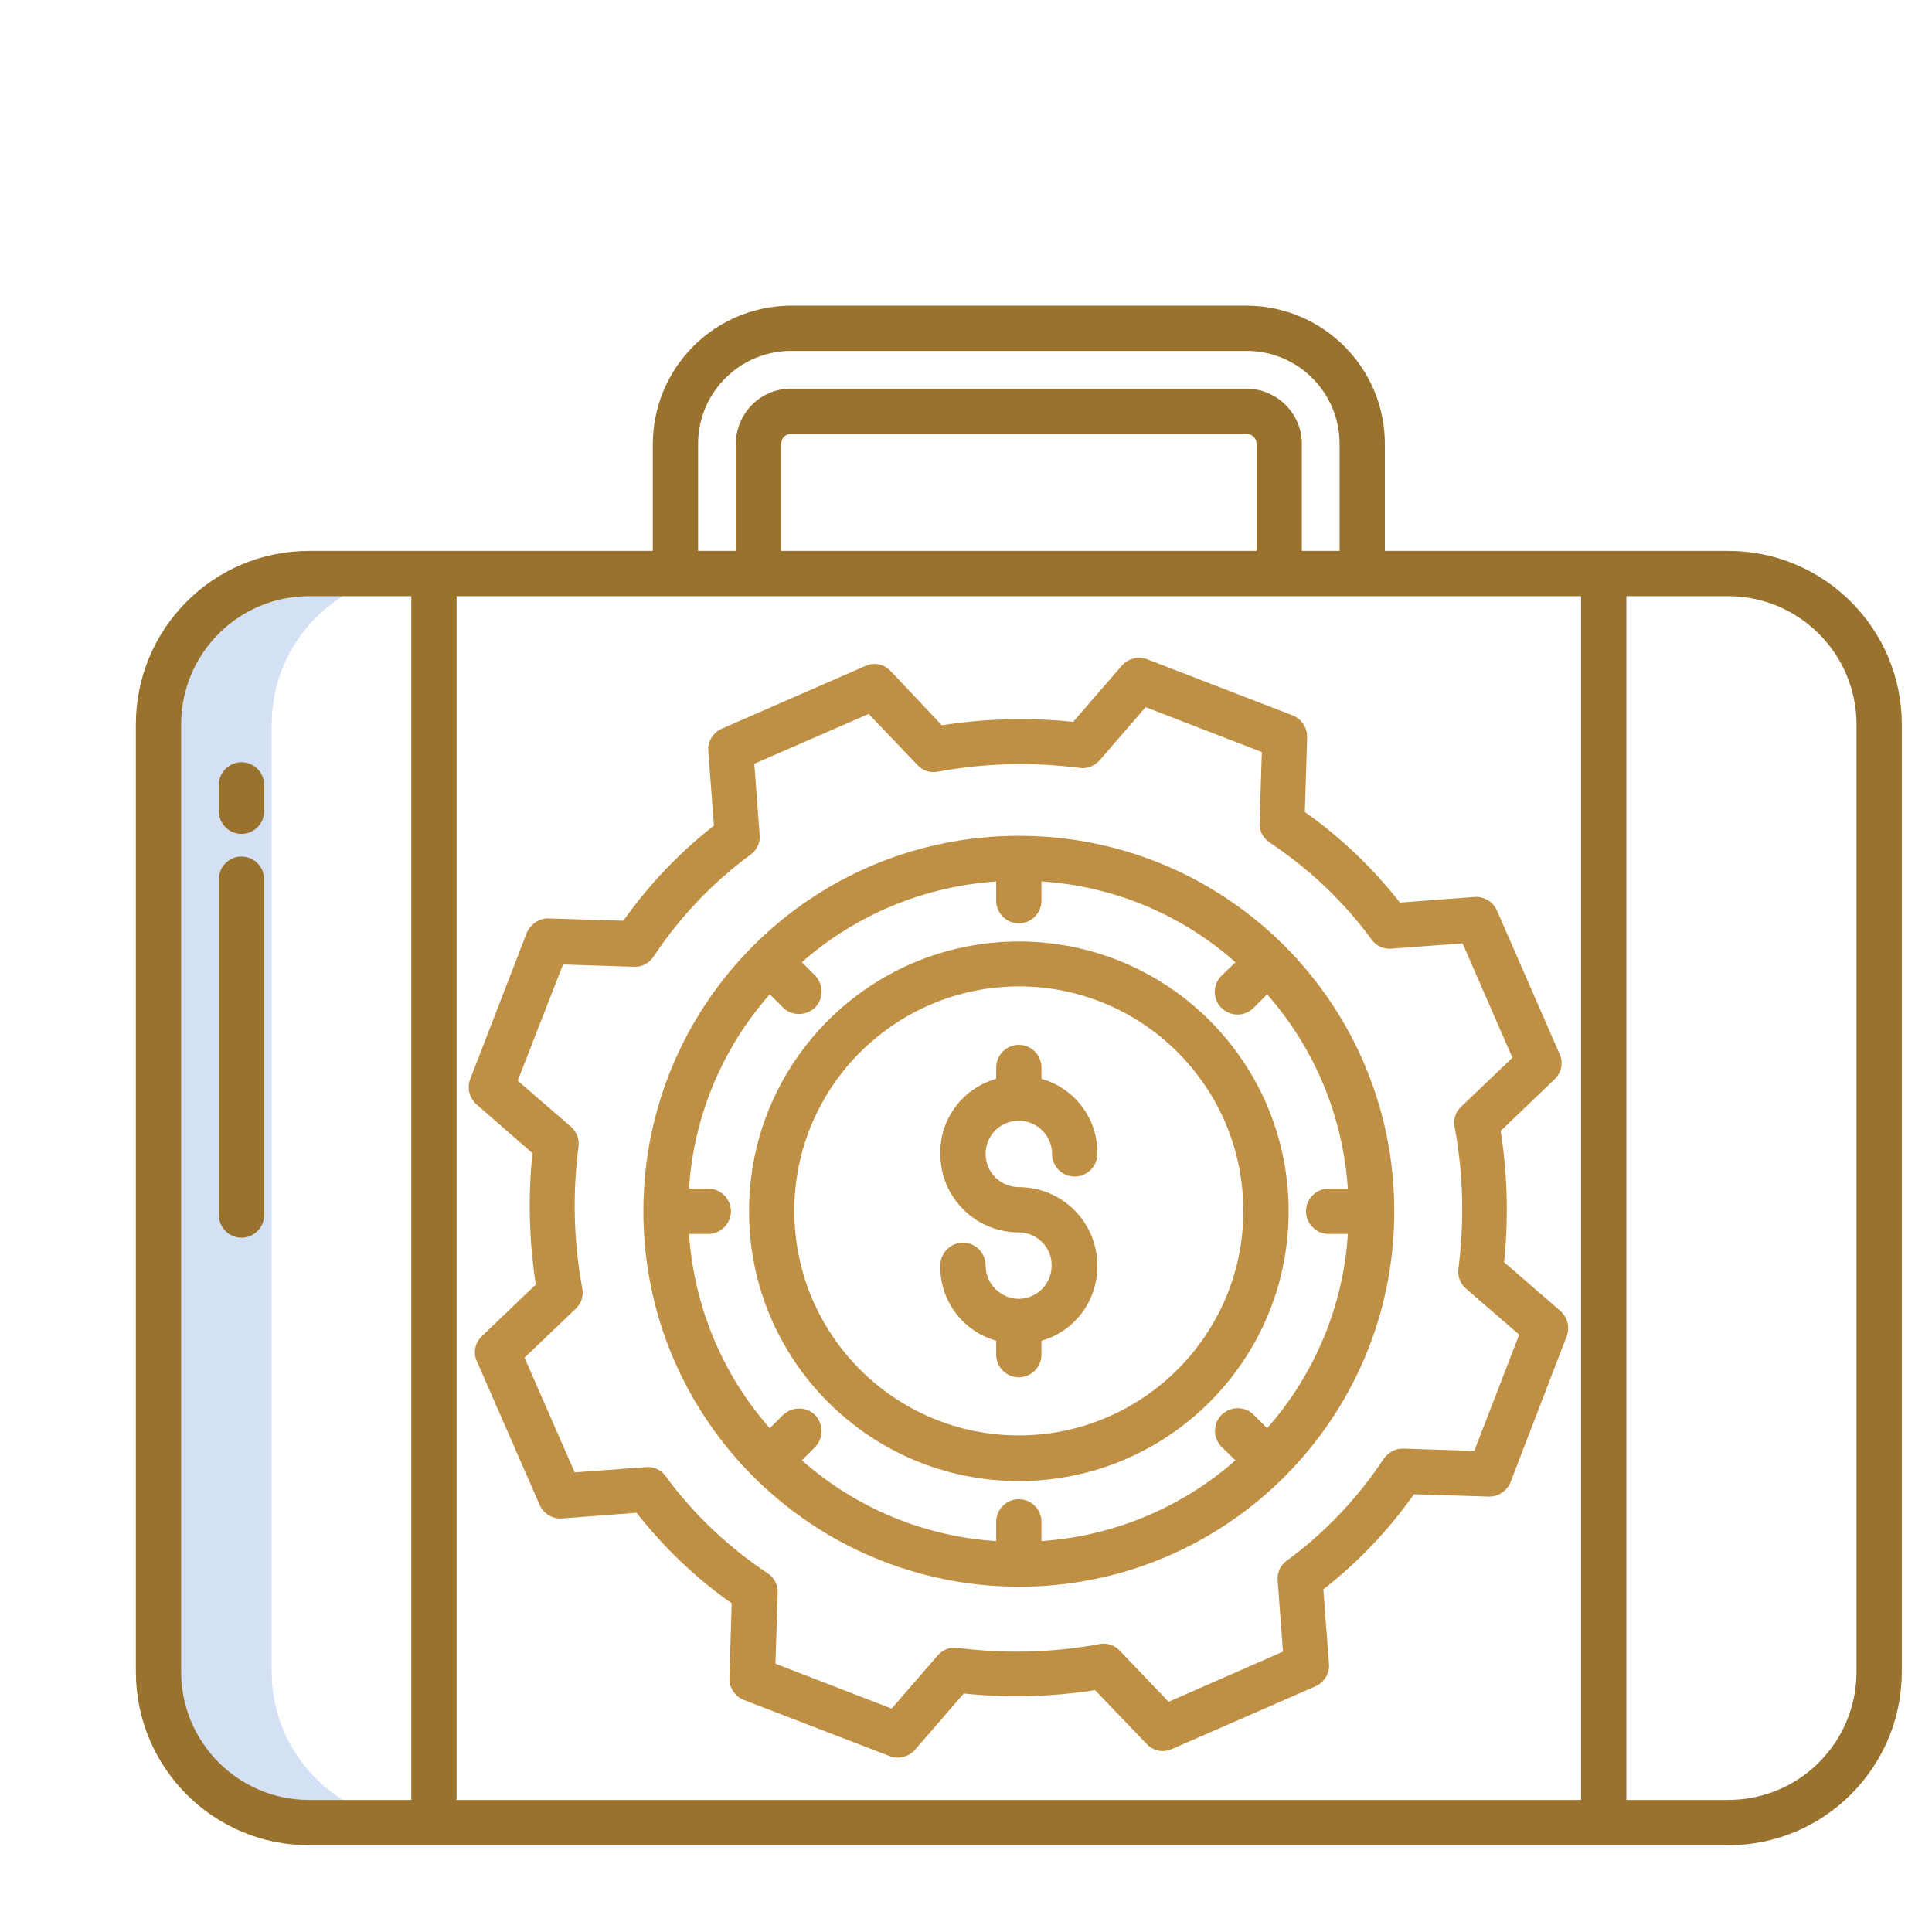 <?xml version="1.0" encoding="utf-8"?>
<!-- Generator: Adobe Illustrator 26.0.1, SVG Export Plug-In . SVG Version: 6.00 Build 0)  -->
<svg version="1.1" id="Layer_1" xmlns="http://www.w3.org/2000/svg" xmlns:xlink="http://www.w3.org/1999/xlink" x="0px" y="0px"
	 viewBox="0 0 512 512" style="enable-background:new 0 0 512 512;" xml:space="preserve">
<style type="text/css">
	.st0{fill:#D4E1F4;}
	.st1{fill:#BF9043;}
	.st2{fill:#99732E;}
</style>
<path class="st0" d="M81.9,483h30c-22,0-39.9-17.9-39.9-39.9c0,0,0,0,0-0.1V192c0-22.1,17.8-40,39.9-40c0,0,0,0,0,0h-30
	C59.9,152,42,169.9,42,192c0,0,0,0,0,0v251C42,465,59.8,483,81.9,483C81.9,483,81.9,483,81.9,483z"/>
<path class="st1" d="M141.1,305.6c-1.2,11.6-0.9,23.3,0.9,34.8l-14.3,13.7c-1.8,1.7-2.4,4.4-1.3,6.7l16.6,38c1,2.3,3.4,3.8,5.9,3.6
	l19.8-1.5c7.2,9.2,15.7,17.3,25.2,24l-0.6,19.8c-0.1,2.5,1.5,4.9,3.8,5.8l38.7,14.9c2.4,0.9,5,0.2,6.7-1.7l12.9-14.9
	c11.6,1.2,23.3,0.9,34.8-0.9l13.7,14.3c1.7,1.8,4.4,2.4,6.7,1.3l38-16.6c2.3-1,3.8-3.4,3.6-5.9l-1.5-19.8c9.2-7.2,17.3-15.7,24-25.2
	l19.8,0.6c2.5,0.1,4.9-1.5,5.8-3.8l14.9-38.7c0.9-2.4,0.2-5-1.7-6.7l-14.9-12.9c1.2-11.6,0.9-23.3-0.9-34.8l14.3-13.7
	c1.8-1.7,2.4-4.4,1.3-6.7l-16.6-38c-1-2.3-3.4-3.8-5.9-3.6l-19.8,1.5c-7.2-9.2-15.7-17.3-25.2-24l0.6-19.8c0.1-2.5-1.5-4.9-3.8-5.8
	L304,174.7c-2.4-0.9-5-0.2-6.7,1.7l-12.9,14.9c-11.6-1.2-23.3-0.9-34.8,0.9L236,177.8c-1.7-1.8-4.4-2.4-6.7-1.3l-38,16.6
	c-2.3,1-3.8,3.4-3.6,5.9l1.5,19.8c-9.2,7.2-17.3,15.7-24,25.2l-19.8-0.6c-2.5-0.1-4.8,1.5-5.8,3.8L124.6,286c-0.9,2.4-0.2,5,1.7,6.7
	L141.1,305.6z M149.2,255.6l18.8,0.6c2.1,0.1,4-0.9,5.2-2.7c6.9-10.4,15.6-19.6,25.7-27c1.7-1.2,2.6-3.2,2.4-5.3l-1.4-18.8
	l30.3-13.2l13,13.6c1.4,1.5,3.4,2.1,5.4,1.7c12.4-2.3,25-2.6,37.5-1c2,0.3,4-0.5,5.3-2l12.2-14.1l30.8,11.9l-0.6,18.8
	c-0.1,2.1,0.9,4,2.7,5.2c10.4,6.9,19.6,15.6,27,25.7c1.2,1.7,3.2,2.6,5.3,2.4l18.8-1.4l13.2,30.3l-13.6,13c-1.5,1.4-2.1,3.4-1.7,5.4
	c2.3,12.4,2.6,25,1,37.5c-0.3,2,0.5,4,2,5.3l14.1,12.2l-11.9,30.8l-18.8-0.6c-2.1-0.1-4,1-5.2,2.7c-6.9,10.4-15.6,19.6-25.7,27
	c-1.7,1.2-2.6,3.2-2.4,5.3l1.4,18.8L309.7,451l-13-13.6c-1.4-1.5-3.4-2.1-5.4-1.7c-12.4,2.3-25,2.6-37.5,1c-2-0.3-4,0.5-5.3,2
	l-12.2,14.1l-30.8-11.9l0.6-18.8c0.1-2.1-0.9-4-2.7-5.2c-10.4-6.9-19.6-15.6-27-25.7c-1.2-1.7-3.2-2.6-5.3-2.4l-18.8,1.4L139,359.8
	l13.6-13c1.5-1.4,2.1-3.4,1.7-5.4c-2.3-12.4-2.6-25-1-37.5c0.3-2-0.5-4-2-5.3l-14.1-12.2L149.2,255.6z"/>
<path class="st1" d="M270,392.5c39.5,0,71.5-32,71.5-71.5s-32-71.5-71.5-71.5s-71.5,32-71.5,71.5c0,0,0,0,0,0
	C198.5,360.5,230.5,392.5,270,392.5z M270,261.4c32.9,0,59.5,26.7,59.5,59.5s-26.7,59.5-59.5,59.5c-32.9,0-59.5-26.7-59.5-59.5
	C210.5,288.1,237.1,261.5,270,261.4L270,261.4z"/>
<path class="st1" d="M270,420.5c55,0,99.5-44.5,99.5-99.5s-44.5-99.5-99.5-99.5S170.5,266,170.5,321l0,0
	C170.5,375.9,215,420.4,270,420.5z M187.7,315h-5.1c1.2-19,8.7-37.1,21.4-51.5l3.5,3.5c2.3,2.3,6.1,2.3,8.5,0c2.3-2.3,2.3-6.1,0-8.5
	l0,0l-3.5-3.5c14.3-12.6,32.4-20.1,51.5-21.4v5.1c0,3.3,2.7,6,6,6s6-2.7,6-6v-5.1c19,1.2,37.1,8.7,51.4,21.4l-3.6,3.5
	c-2.4,2.3-2.5,6.1-0.2,8.5c2.3,2.4,6.1,2.5,8.5,0.2c0.1-0.1,0.1-0.1,0.2-0.2l3.5-3.5c12.6,14.3,20.1,32.4,21.4,51.5h-5.1
	c-3.3,0-6,2.7-6,6s2.7,6,6,6h5.1c-1.2,19-8.7,37.1-21.4,51.5l-3.5-3.5c-2.3-2.4-6.1-2.4-8.5-0.1c-2.4,2.3-2.4,6.1-0.1,8.5
	c0,0,0.1,0.1,0.1,0.1l3.6,3.5c-14.3,12.6-32.4,20.1-51.4,21.4v-5.1c0-3.3-2.7-6-6-6s-6,2.7-6,6v5.1c-19-1.2-37.1-8.7-51.5-21.4
	l3.5-3.5c2.3-2.3,2.3-6.1,0-8.5c-2.3-2.3-6.1-2.3-8.5,0l-3.5,3.5c-12.6-14.3-20.1-32.4-21.4-51.5h5.1c3.3,0,6-2.7,6-6
	S191,315,187.7,315z"/>
<path class="st1" d="M270.1,344.2c0,0-0.1,0-0.1,0s-0.1,0-0.1,0c-4.8-0.1-8.7-4-8.7-8.8c0-3.3-2.6-6-5.9-6.1c-3.3,0-6,2.6-6.1,5.9
	c0,0.1,0,0.1,0,0.2c-0.2,9.2,5.9,17.4,14.8,19.9v3.7c0,3.3,2.7,6,6,6s6-2.7,6-6v-3.7c8.9-2.5,14.9-10.7,14.8-19.9
	c0-11.5-9.3-20.8-20.8-20.8c-4.8,0-8.8-3.9-8.8-8.8s3.9-8.8,8.8-8.8c4.8,0,8.8,3.9,8.8,8.8c0,0,0,0,0,0c0,3.3,2.7,6,6,6
	c3.3,0,6-2.7,6-6c0.2-9.2-5.9-17.4-14.8-19.9v-3c0-3.3-2.7-6-6-6s-6,2.7-6,6v3c-8.9,2.5-15,10.7-14.8,19.9
	c0,11.5,9.3,20.8,20.8,20.8c4.8,0,8.8,4,8.7,8.8C278.7,340.2,274.9,344.1,270.1,344.2L270.1,344.2z"/>
<path class="st2" d="M458,146h-91v-28c0.2-20.3-16.2-36.8-36.4-37c-0.1,0-0.1,0-0.2,0H209.6c-20.3,0.1-36.6,16.5-36.6,36.8
	c0,0.1,0,0.2,0,0.2v28H81.9C56.5,146,36,166.6,36,192v251c0,25.4,20.5,46,45.9,46H458c25.4,0,46-20.6,46-46V192
	C504,166.6,483.4,146,458,146z M333,146H207v-28c0-1.7,0.9-3,2.6-3h120.8c1.5,0,2.7,1.3,2.6,2.8c0,0.1,0,0.2,0,0.2V146z M419,158
	v319H121V158H419z M185,118c-0.2-13.6,10.7-24.8,24.3-25c0.1,0,0.2,0,0.3,0h120.8c13.6,0,24.7,11.1,24.6,24.8c0,0.1,0,0.1,0,0.2v28
	h-10v-28c0.2-8.1-6.3-14.8-14.4-15c-0.1,0-0.1,0-0.2,0H209.6c-8.1,0-14.6,6.6-14.6,14.7c0,0.1,0,0.2,0,0.3v28h-10V118z M48,443V192
	c0-18.8,15.2-34,33.9-34H109v319H81.9C63.2,477,48,461.8,48,443z M492,443c0,18.8-15.2,34-34,34h-27V158h27c18.8,0,34,15.3,34,34
	V443z"/>
<path class="st2" d="M64,202c-3.3,0-6,2.7-6,6v7c0,3.3,2.7,6,6,6c3.3,0,6-2.7,6-6v-7C70,204.7,67.3,202,64,202z"/>
<path class="st2" d="M64,227c-3.3,0-6,2.7-6,6v89c0,3.3,2.7,6,6,6c3.3,0,6-2.7,6-6v-89C70,229.7,67.3,227,64,227z"/>
</svg>
